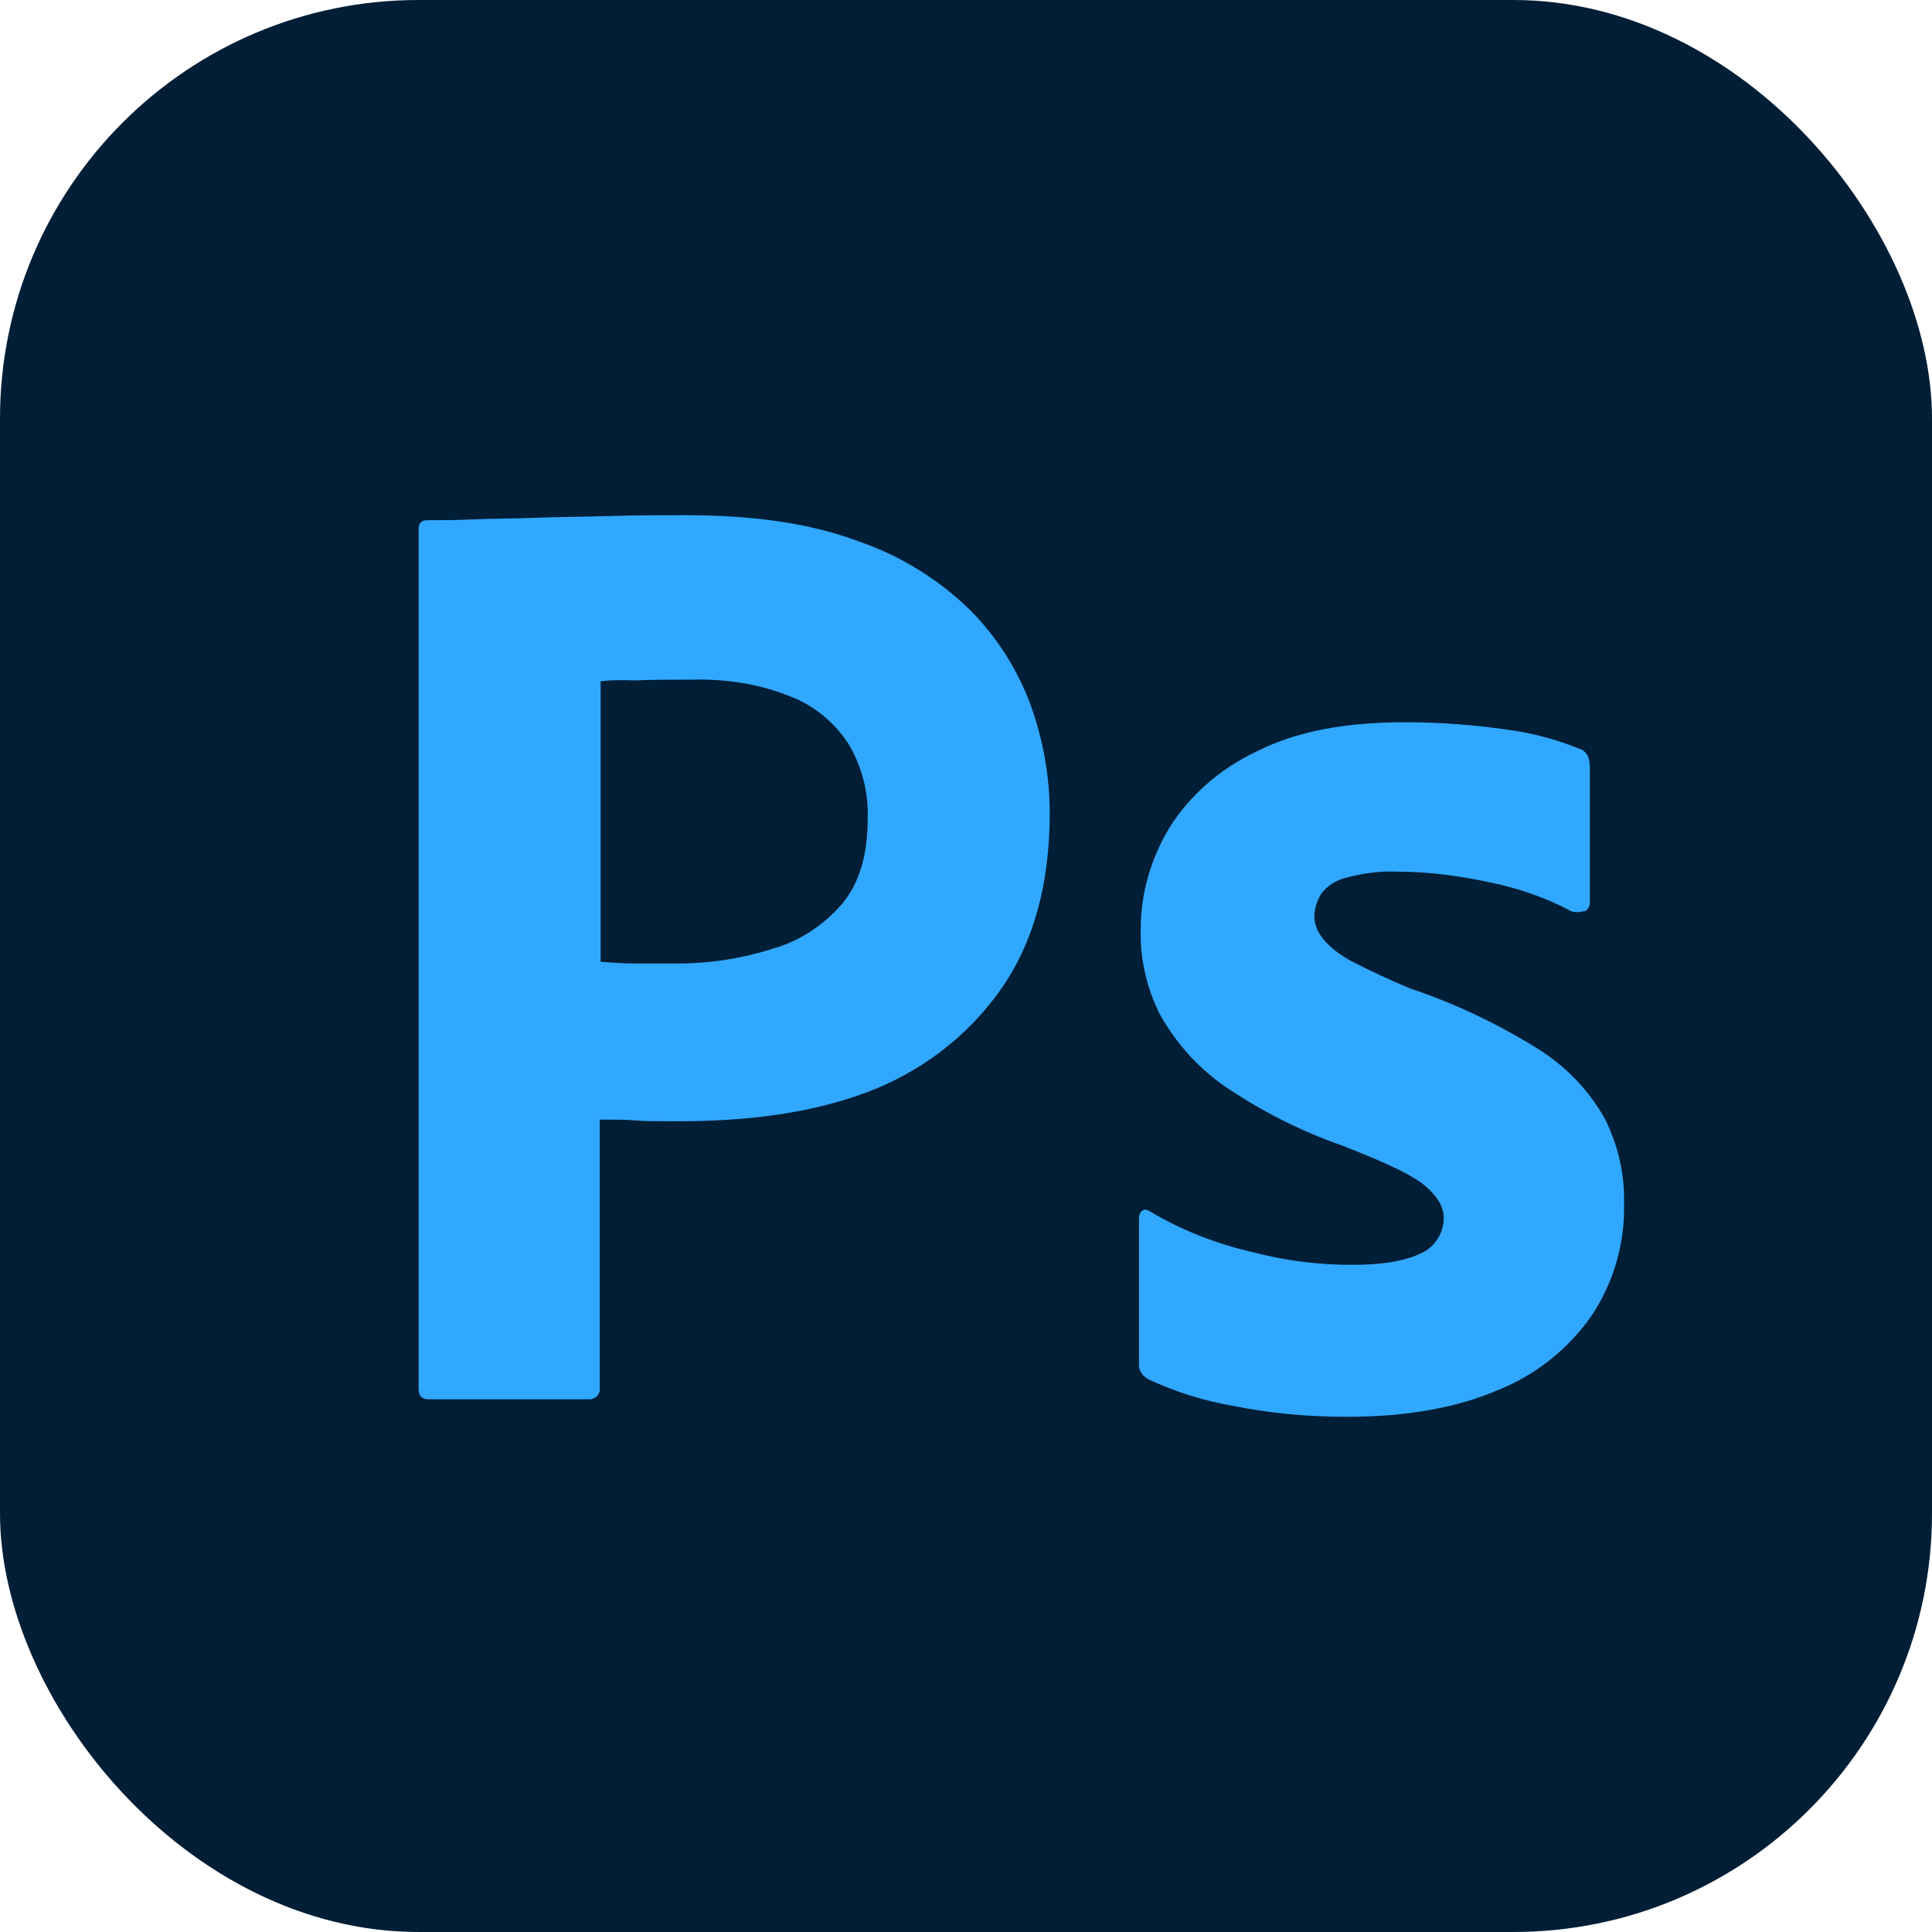 <svg xmlns="http://www.w3.org/2000/svg" width="60" height="60" viewBox="0 0 60 60" fill="none"><g clip-path="url(#clip0_759_58637)"><rect width="60" height="60" rx="13" fill="#001E36"></rect><path d="M13 43.118V16.441C13 16.259 13.078 16.156 13.259 16.156C13.7 16.156 14.115 16.156 14.711 16.13C15.333 16.104 15.982 16.104 16.682 16.078C17.382 16.052 18.133 16.052 18.937 16.026C19.741 16 20.518 16 21.296 16C23.422 16 25.185 16.259 26.637 16.803C27.939 17.245 29.125 17.972 30.111 18.93C30.947 19.768 31.592 20.776 32.004 21.885C32.393 22.974 32.6 24.089 32.6 25.256C32.6 27.485 32.082 29.326 31.044 30.778C30.007 32.23 28.556 33.318 26.87 33.941C25.107 34.589 23.163 34.822 21.037 34.822C20.415 34.822 20 34.822 19.741 34.796C19.482 34.77 19.118 34.77 18.626 34.77V43.092C18.652 43.274 18.522 43.429 18.341 43.456H13.311C13.104 43.456 13 43.352 13 43.118ZM18.652 21.159V29.87C19.015 29.896 19.352 29.922 19.663 29.922H21.037C22.048 29.922 23.059 29.767 24.018 29.456C24.848 29.222 25.574 28.73 26.144 28.081C26.689 27.433 26.948 26.552 26.948 25.411C26.973 24.601 26.766 23.8 26.352 23.104C25.911 22.43 25.289 21.911 24.537 21.626C23.578 21.237 22.541 21.081 21.478 21.107C20.804 21.107 20.207 21.107 19.715 21.133C19.196 21.107 18.833 21.133 18.652 21.159ZM48.778 28.289C48 27.874 47.17 27.589 46.289 27.407C45.33 27.2 44.37 27.07 43.385 27.07C42.867 27.044 42.322 27.122 41.83 27.252C41.493 27.329 41.207 27.511 41.026 27.77C40.896 27.978 40.818 28.237 40.818 28.47C40.818 28.703 40.922 28.937 41.078 29.144C41.311 29.43 41.622 29.663 41.959 29.844C42.56 30.156 43.175 30.441 43.8 30.7C45.2 31.167 46.548 31.815 47.793 32.592C48.648 33.137 49.348 33.863 49.841 34.744C50.255 35.574 50.463 36.481 50.437 37.415C50.463 38.633 50.1 39.852 49.426 40.863C48.703 41.898 47.694 42.7 46.522 43.17C45.252 43.715 43.696 44 41.83 44C40.637 44 39.47 43.896 38.304 43.663C37.389 43.505 36.5 43.226 35.659 42.833C35.478 42.73 35.348 42.548 35.374 42.341V37.83C35.374 37.752 35.4 37.648 35.478 37.596C35.556 37.544 35.633 37.57 35.711 37.622C36.722 38.218 37.785 38.633 38.926 38.892C39.911 39.152 40.948 39.281 41.985 39.281C42.97 39.281 43.67 39.152 44.137 38.918C44.552 38.737 44.837 38.296 44.837 37.83C44.837 37.467 44.63 37.13 44.215 36.792C43.8 36.456 42.944 36.067 41.674 35.574C40.371 35.115 39.133 34.487 37.993 33.707C37.18 33.128 36.507 32.375 36.022 31.503C35.607 30.674 35.4 29.767 35.426 28.859C35.426 27.744 35.737 26.681 36.307 25.722C36.956 24.685 37.915 23.856 39.029 23.337C40.248 22.715 41.778 22.43 43.618 22.43C44.682 22.43 45.77 22.507 46.833 22.663C47.611 22.767 48.363 22.974 49.063 23.259C49.167 23.285 49.27 23.389 49.322 23.492C49.348 23.596 49.374 23.7 49.374 23.803V28.029C49.374 28.133 49.322 28.237 49.244 28.289C49.011 28.341 48.882 28.341 48.778 28.289Z" fill="#31A8FF"></path></g><defs><clipPath id="clip0_759_58637"><rect width="60" height="60" rx="13" fill="white"></rect></clipPath></defs></svg>